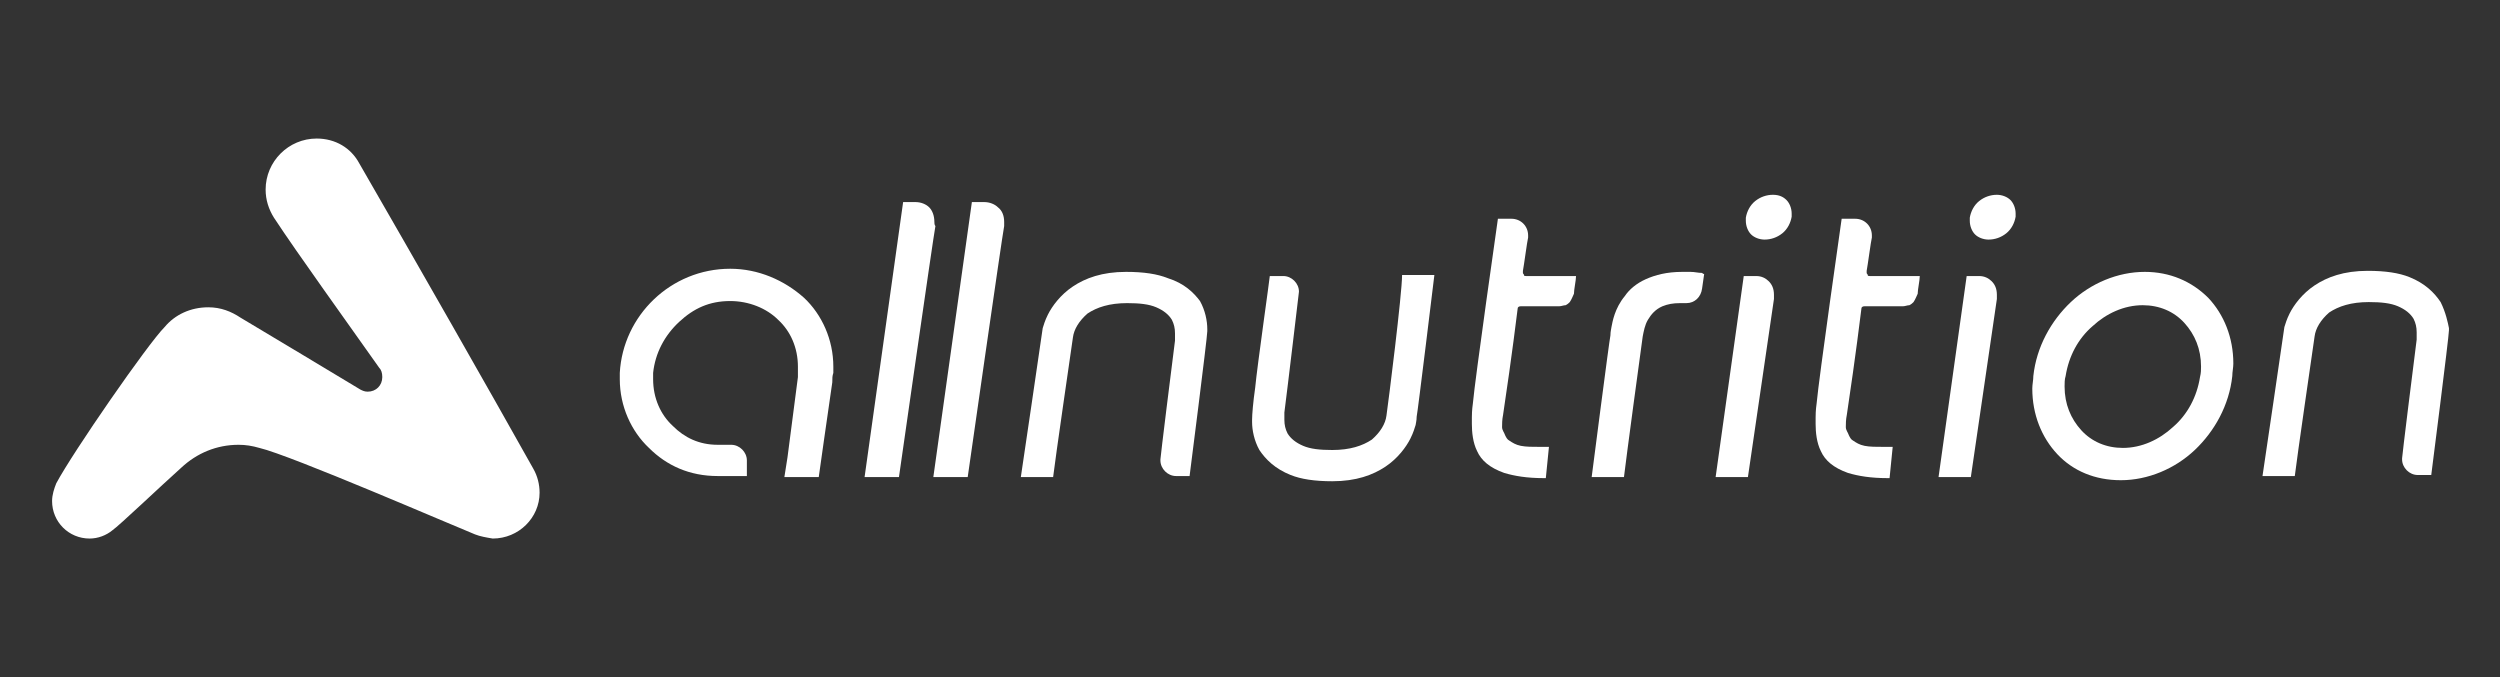<?xml version="1.0" encoding="utf-8"?>
<!-- Generator: Adobe Illustrator 28.1.0, SVG Export Plug-In . SVG Version: 6.00 Build 0)  -->
<svg version="1.1" id="Capa_1" xmlns="http://www.w3.org/2000/svg" xmlns:xlink="http://www.w3.org/1999/xlink" x="0px" y="0px"
	 viewBox="0 0 240 65" style="enable-background:new 0 0 240 65;" xml:space="preserve">
<rect x="0" y="0" width="240" height="65" fill="#333333" stroke="none"/>
<style type="text/css">
	.st0{fill:#FFFFFF;}
</style>
<g>
	<g>
		<g>
			<path class="st0" d="M95.8,19.9c-0.3-0.3-0.8-0.5-1.3-0.5h-1.2l-3.7,26.4h3.3c0,0,3.3-23.1,3.5-24.1c0-0.1,0-0.3,0-0.4
				C96.4,20.7,96.2,20.2,95.8,19.9z"/>
			<path class="st0" d="M70.1,25.8L70.1,25.8c-5.7,0-10.3,4.5-10.6,10c0,0.2,0,0.4,0,0.6c0,2.6,1.1,5,2.8,6.6
				c1.7,1.7,3.9,2.7,6.6,2.7l2.8,0v-1.5c0-0.8-0.7-1.5-1.5-1.5h-1.3c-1.8,0-3.2-0.7-4.3-1.8c-1.2-1.1-1.9-2.7-1.9-4.5
				c0-0.2,0-0.4,0-0.6c0.2-1.9,1.1-3.6,2.5-4.9c1.4-1.3,2.9-2,4.9-2c1.8,0,3.5,0.7,4.6,1.8c1.2,1.1,1.9,2.7,1.9,4.5
				c0,0.2,0,0.4,0,0.6c0,0.1,0,0.2,0,0.4l-1,7.7v0c-0.1,0.6-0.3,1.9-0.3,1.9h3.3c0,0,0.9-6.4,1.3-9.1v0c0-0.4,0-0.6,0.1-0.9
				c0-0.2,0-0.4,0-0.6v0c0-2.6-1.1-5-2.8-6.6C75.3,26.9,72.8,25.8,70.1,25.8z"/>
			<path class="st0" d="M30.4,13.3c-2.7,0-4.9,2.2-4.9,4.9c0,1,0.3,1.9,0.8,2.7v0c0,0,0,0,0,0c0,0,0,0,0,0c2.3,3.5,7,10,10.1,14.4v0
				c0.2,0.2,0.3,0.5,0.3,0.9c0,0.8-0.6,1.4-1.4,1.4c-0.3,0-0.5-0.1-0.7-0.2l0,0c0,0-10.8-6.5-11.5-6.9c-0.9-0.6-1.9-1-3.1-1
				c-1.7,0-3.2,0.7-4.2,1.9C14.2,33,7,43.4,5.4,46.4v0C5.2,46.9,5,47.5,5,48.1c0,2,1.6,3.6,3.6,3.6c0.8,0,1.6-0.3,2.2-0.8l0,0
				c0.6-0.4,4.7-4.3,6.6-6l0,0c1.5-1.4,3.4-2.2,5.5-2.2c0.7,0,1.3,0.1,2,0.3l0,0c3,0.7,18.7,7.5,20.7,8.3c0,0,0,0,0,0c0,0,0,0,0,0
				l0,0c0.5,0.2,1.1,0.3,1.7,0.4c2.5,0,4.5-2,4.5-4.4c0-0.8-0.2-1.6-0.6-2.3l0,0c-4.2-7.5-11.1-19.6-16.7-29.3l0,0
				C33.7,14.2,32.2,13.3,30.4,13.3"/>
			<path class="st0" d="M89.7,21.3c0-0.6-0.2-1.1-0.5-1.4c-0.3-0.3-0.8-0.5-1.3-0.5h-1.2l-3.7,26.4h3.3c0,0,3.3-23.1,3.5-24.1
				C89.7,21.6,89.7,21.4,89.7,21.3z"/>
			<g>
				<path class="st0" d="M112.1,26.7c-1-0.4-2.3-0.6-4-0.6c-2.3,0-3.9,0.6-5.1,1.4c-1.2,0.8-2,1.9-2.4,2.7c-0.3,0.6-0.4,1-0.5,1.3
					c0,0.1-2.1,14.3-2.1,14.3h3.1c0.2-1.7,1.7-12,1.9-13.4c0.1-0.8,0.6-1.6,1.4-2.3c0.9-0.6,2.1-1,3.8-1c1.2,0,2.1,0.1,2.8,0.4
					c0.7,0.3,1.2,0.7,1.5,1.2c0.2,0.4,0.3,0.8,0.3,1.3c0,0.2,0,0.4,0,0.7c-0.3,2.3-1.4,11.2-1.4,11.4l0,0.1c0,0.8,0.7,1.5,1.5,1.5
					l1.3,0c0,0,1.7-13.3,1.7-13.9c0-0.1,0-0.1,0-0.2c0-0.8-0.2-1.8-0.7-2.7C114.6,28.1,113.7,27.2,112.1,26.7z"/>
				<path class="st0" d="M133.1,39.9c-0.1,0.8-0.6,1.6-1.4,2.3c-0.9,0.6-2.1,1-3.8,1c-1.2,0-2.1-0.1-2.8-0.4
					c-0.7-0.3-1.2-0.7-1.5-1.2c-0.2-0.4-0.3-0.8-0.3-1.3c0-0.2,0-0.4,0-0.7c0.3-2.3,1.4-11.6,1.4-11.6c0-0.8-0.7-1.5-1.5-1.5l0,0
					l0,0c-0.5,0-1,0-1.3,0c0,0.2-1.2,8.6-1.4,10.7c-0.2,1.4-0.3,2.6-0.3,3.1c0,0.1,0,0.1,0,0.2c0,0.8,0.2,1.8,0.7,2.7
					c0.6,0.9,1.5,1.8,3,2.4c1,0.4,2.3,0.6,4,0.6c2.3,0,3.9-0.6,5.1-1.4c1.2-0.8,2-1.9,2.4-2.7c0.3-0.6,0.4-1,0.5-1.3
					c0-0.1,0.1-0.4,0.1-0.8c0.1-0.4,1.7-13.6,1.7-13.6h-3.1C134.6,28.2,133.3,38.5,133.1,39.9z"/>
				<path class="st0" d="M146.3,26.4c0-0.1-0.1-0.1-0.1-0.2c0-0.1,0-0.1,0-0.2c0.1-0.5,0.4-2.8,0.5-3.2c0,0,0-0.1,0-0.2
					c0-0.9-0.7-1.6-1.6-1.6h-1.3c0,0-2.2,15.4-2.4,17.7c-0.1,0.7-0.1,1.2-0.1,1.4c0,0.2,0,0.4,0,0.6c0,0.8,0.1,1.8,0.5,2.6
					c0.4,0.9,1.2,1.6,2.6,2.1c1,0.3,2.2,0.5,3.8,0.5c0.1,0,0.2,0,0.2,0l0.3-3c-0.3,0-0.5,0-0.8,0c-0.8,0-1.4,0-1.9-0.1
					c-0.5-0.1-0.8-0.3-1.1-0.5c-0.2-0.1-0.3-0.3-0.4-0.5c-0.1-0.3-0.3-0.5-0.3-0.8c0-0.3,0-0.7,0.1-1.2c0.2-1.3,0.9-6.1,1.4-10.2
					c0-0.1,0.1-0.2,0.3-0.2c1.1,0,2.9,0,3.7,0c0.2,0,0.4-0.1,0.6-0.1c0.2-0.1,0.3-0.2,0.4-0.3c0.2-0.3,0.3-0.6,0.4-0.8
					c0-0.4,0.2-1.3,0.2-1.7h-4.8C146.4,26.5,146.3,26.5,146.3,26.4z"/>
				<path class="st0" d="M170.2,18.7c-0.6,0-1.2,0.2-1.7,0.6c-0.5,0.4-0.8,1-0.9,1.6c0,0.1,0,0.2,0,0.3c0,0.5,0.2,1,0.5,1.3
					c0.3,0.3,0.8,0.5,1.3,0.5c0.6,0,1.2-0.2,1.7-0.6c0.5-0.4,0.8-1,0.9-1.6c0-0.1,0-0.2,0-0.3c0-0.5-0.2-1-0.5-1.3
					C171.2,18.9,170.8,18.7,170.2,18.7z"/>
				<path class="st0" d="M205.9,26.1c-2.6,0-5.2,1.1-7.1,2.9c-1.9,1.8-3.3,4.3-3.6,7.1c0,0.4-0.1,0.8-0.1,1.2c0,2.5,0.9,4.7,2.4,6.3
					c1.5,1.6,3.6,2.5,6.1,2.5c2.6,0,5.2-1.1,7.1-2.9c1.9-1.8,3.3-4.3,3.6-7.1c0-0.4,0.1-0.8,0.1-1.2c0-2.5-0.9-4.7-2.4-6.3
					C210.4,27,208.3,26.1,205.9,26.1z M211.2,36.2c-0.3,1.9-1.2,3.6-2.6,4.8c-1.3,1.2-3,2-4.8,2c-1.6,0-3-0.6-4-1.7
					c-1-1.1-1.6-2.5-1.6-4.2c0-0.3,0-0.7,0.1-1c0.3-1.9,1.2-3.6,2.6-4.8c1.3-1.2,3-2,4.8-2c1.6,0,3,0.6,4,1.7c1,1.1,1.6,2.5,1.6,4.2
					C211.3,35.5,211.3,35.8,211.2,36.2z"/>
				<path class="st0" d="M191.7,18.7c-0.6,0-1.2,0.2-1.7,0.6c-0.5,0.4-0.8,1-0.9,1.6c0,0.1,0,0.2,0,0.3c0,0.5,0.2,1,0.5,1.3
					c0.3,0.3,0.8,0.5,1.3,0.5c0.6,0,1.2-0.2,1.7-0.6c0.5-0.4,0.8-1,0.9-1.6c0-0.1,0-0.2,0-0.3c0-0.5-0.2-1-0.5-1.3
					C192.7,18.9,192.2,18.7,191.7,18.7z"/>
				<path class="st0" d="M162.3,26.1c-0.3,0-0.5,0-0.8,0c-1.5,0-2.6,0.3-3.5,0.7c-0.9,0.4-1.6,1-2,1.6c-1,1.2-1.2,2.5-1.3,3
					c0,0.1-0.1,0.4-0.1,0.8c-0.1,0.4-1.8,13.6-1.8,13.6h3.1c0.2-1.7,1.6-12.1,1.8-13.5c0.1-0.5,0.2-1.1,0.5-1.6
					c0.3-0.5,0.7-1,1.4-1.3c0.5-0.2,1-0.3,1.7-0.3c0.2,0,0.4,0,0.5,0l0.1,0c0.8,0,1.4-0.6,1.5-1.4l0.2-1.4c-0.1,0-0.1,0-0.2-0.1
					C163,26.2,162.7,26.1,162.3,26.1z"/>
				<path class="st0" d="M168.6,26.5c-0.5,0-1.2,0-1.2,0l-2.7,19.3h3.1c1-6.9,2.4-16.4,2.5-17.1c0-0.1,0-0.3,0-0.4
					c0-0.6-0.2-1-0.5-1.3C169.5,26.7,169.1,26.5,168.6,26.5z"/>
				<path class="st0" d="M190,26.5c-0.5,0-1.2,0-1.2,0l-2.7,19.3h3.1c1-6.9,2.4-16.4,2.5-17.1c0-0.1,0-0.3,0-0.4
					c0-0.6-0.2-1-0.5-1.3C190.9,26.7,190.5,26.5,190,26.5z"/>
				<path class="st0" d="M179.3,26.4c0-0.1-0.1-0.1-0.1-0.2c0-0.1,0-0.1,0-0.2c0.1-0.5,0.4-2.8,0.5-3.2c0,0,0-0.1,0-0.2
					c0-0.9-0.7-1.6-1.6-1.6c0,0-1.3,0-1.3,0s-2.2,15.4-2.4,17.7c-0.1,0.7-0.1,1.2-0.1,1.4c0,0.2,0,0.4,0,0.6c0,0.8,0.1,1.8,0.5,2.6
					c0.4,0.9,1.2,1.6,2.6,2.1c1,0.3,2.2,0.5,3.8,0.5c0.1,0,0.2,0,0.2,0l0.3-3c-0.3,0-0.5,0-0.8,0c-0.8,0-1.4,0-1.9-0.1
					c-0.5-0.1-0.8-0.3-1.1-0.5c-0.2-0.1-0.3-0.3-0.4-0.5c-0.1-0.3-0.3-0.5-0.3-0.8c0-0.3,0-0.7,0.1-1.2c0.2-1.3,0.9-6.1,1.4-10.2
					c0-0.1,0.1-0.2,0.3-0.2c1.1,0,2.9,0,3.7,0c0.2,0,0.4-0.1,0.6-0.1c0.2-0.1,0.3-0.2,0.4-0.3c0.2-0.3,0.3-0.6,0.4-0.8
					c0-0.4,0.2-1.3,0.2-1.7h-4.8C179.4,26.5,179.3,26.5,179.3,26.4z"/>
				<path class="st0" d="M234.3,29c-0.6-0.9-1.5-1.8-3-2.4c-1-0.4-2.3-0.6-4-0.6c-2.3,0-3.9,0.6-5.1,1.4c-1.2,0.8-2,1.9-2.4,2.7
					c-0.3,0.6-0.4,1-0.5,1.3c0,0.1-2.1,14.3-2.1,14.3h3.1c0.2-1.7,1.7-12,1.9-13.4c0.1-0.8,0.6-1.6,1.4-2.3c0.9-0.6,2.1-1,3.8-1
					c1.2,0,2.1,0.1,2.8,0.4c0.7,0.3,1.2,0.7,1.5,1.2c0.2,0.4,0.3,0.8,0.3,1.3c0,0.2,0,0.4,0,0.7c-0.3,2.3-1.4,11.2-1.4,11.4l0,0.1
					c0,0.8,0.7,1.5,1.5,1.5l1.3,0c0,0,1.7-13.3,1.7-13.9c0-0.1,0-0.1,0-0.2C235,31,234.8,30,234.3,29z"/>
			</g>
		</g>
	</g>
</g>
</svg>
